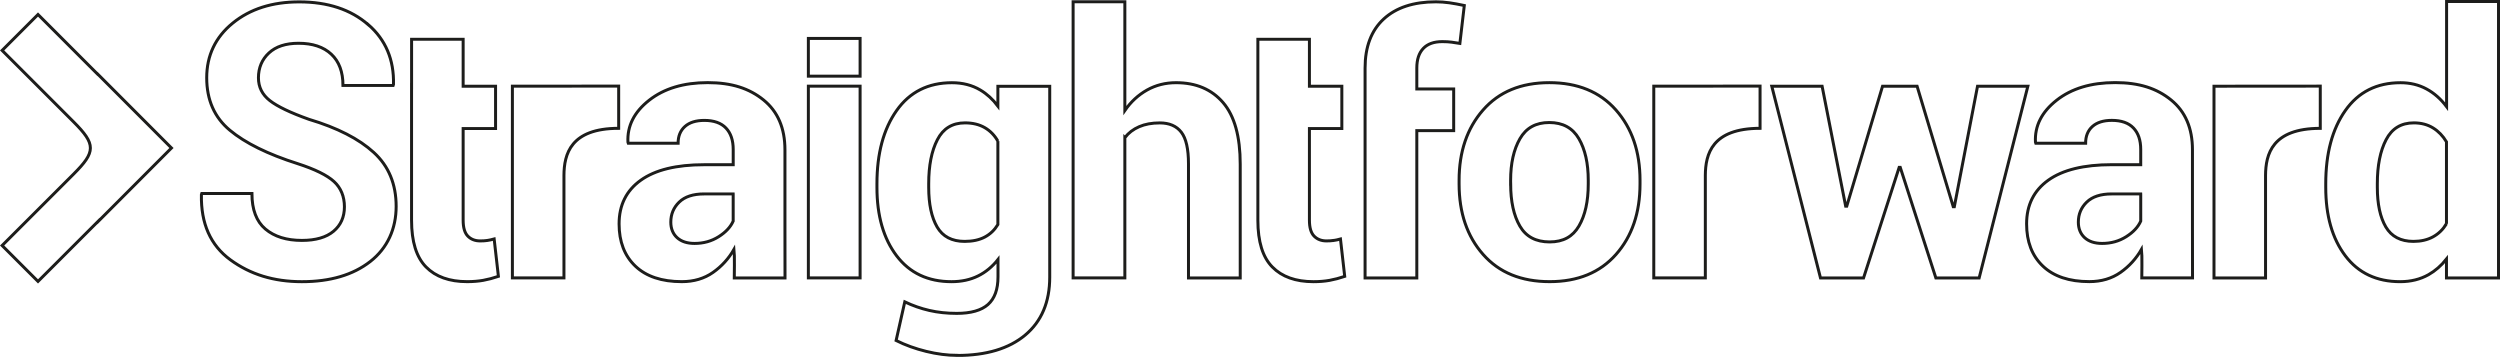 <svg xmlns="http://www.w3.org/2000/svg" id="Ebene_1" data-name="Ebene 1" viewBox="0 0 835.98 119.33"><defs><style>      .cls-1 {        fill: none;        stroke: #1d1d1b;        stroke-miterlimit: 10;      }    </style></defs><path class="cls-1" d="M123.14,8.22c5.83,5.08,8.64,11.74,8.44,19.99l-.12.37h-16.77c0-4.54-1.3-8.03-3.91-10.46-2.61-2.44-6.26-3.65-10.96-3.65-4.27,0-7.57,1.08-9.9,3.25-2.33,2.17-3.5,4.94-3.5,8.31,0,3.08,1.26,5.61,3.79,7.59,2.53,1.98,6.89,4.07,13.1,6.28,9.48,2.83,16.71,6.53,21.69,11.09,4.98,4.56,7.47,10.57,7.47,18.02s-2.88,13.93-8.65,18.43c-5.77,4.5-13.39,6.75-22.87,6.75s-17.25-2.44-23.91-7.31c-6.66-4.87-9.89-12.14-9.69-21.8l.12-.37h16.77c0,5.37,1.5,9.33,4.5,11.87,3,2.54,7.07,3.81,12.21,3.81,4.62,0,8.15-1.02,10.58-3.06,2.43-2.04,3.64-4.77,3.64-8.18s-1.16-6.31-3.47-8.43c-2.31-2.12-6.37-4.12-12.18-6-9.96-3.16-17.51-6.89-22.67-11.18-5.16-4.29-7.73-10.14-7.73-17.55s2.9-13.55,8.71-18.27c5.81-4.73,13.21-7.09,22.22-7.09,9.56,0,17.25,2.54,23.08,7.62ZM137.62,28.82v44.86c0,7.11,1.61,12.31,4.83,15.58,3.22,3.28,7.81,4.92,13.78,4.92,1.94,0,3.72-.15,5.36-.44,1.64-.3,3.33-.74,5.07-1.33l-1.42-12.5c-.87.24-1.64.41-2.31.5-.67.1-1.46.15-2.37.15-1.7,0-3.07-.53-4.12-1.6-1.05-1.07-1.57-2.84-1.57-5.33v-30.65h10.84v-14.15h-10.84v-15.7h-17.24v15.7ZM445.92,80.41c-.67.1-1.46.15-2.37.15-1.7,0-3.07-.53-4.12-1.6-1.05-1.07-1.57-2.84-1.57-5.33v-30.65h10.84v-14.15h-10.84v-15.7h-17.24v60.56c0,7.11,1.61,12.31,4.83,15.58,3.22,3.28,7.81,4.92,13.78,4.92,1.94,0,3.72-.15,5.36-.44,1.64-.3,3.33-.74,5.07-1.33l-1.42-12.5c-.87.24-1.64.41-2.31.5ZM188.58,58.62c.05-7.02,2.17-15.71,18.3-15.71v-14.12s-35.54.03-35.54.03v64.11h17.24v-34.31ZM32.59,74.23l.03.03,24.72-24.77h0s0,0,0,0l-24.72-24.77-.03.03L12.71,4.85.71,16.86l23.89,23.89c7.53,7.53,7.46,10.01,0,17.47L.71,82.1l12,12,19.88-19.88ZM570.25,58.62c.05-7.02,2.17-15.71,18.3-15.71v-14.12s-35.54.03-35.54.03v64.11h17.24v-34.31ZM740.34,92.94h17.24v-34.31c.05-7.02,2.17-15.71,18.3-15.71v-14.12s-35.54.03-35.54.03v64.11ZM262.48,50.1v26.49c0,3,.02,16.35.02,16.35h-16.96s.13-7.9-.07-9.6c-1.78,3.12-4.13,5.71-7.05,7.76-2.92,2.05-6.4,3.08-10.43,3.08-6.72,0-11.89-1.73-15.52-5.18-3.64-3.46-5.45-8.17-5.45-14.13,0-6.28,2.42-11.15,7.26-14.61,4.84-3.46,11.9-5.18,21.18-5.18h9.72v-5.1c0-3.08-.81-5.47-2.43-7.17-1.62-1.7-4.03-2.55-7.23-2.55-2.81,0-4.97.68-6.49,2.04-1.52,1.36-2.28,3.23-2.28,5.6h-16.65l-.12-.36c-.28-5.41,2.08-10.08,7.08-14.01,5-3.93,11.52-5.9,19.58-5.9s13.93,1.94,18.7,5.81c4.76,3.87,7.14,9.42,7.14,16.65ZM245.17,64.85h-9.72c-3.67,0-6.45.91-8.33,2.73-1.88,1.82-2.81,4.05-2.81,6.7,0,2.17.7,3.9,2.1,5.19,1.4,1.28,3.35,1.93,5.84,1.93,3,0,5.69-.75,8.06-2.25,2.37-1.5,3.99-3.24,4.86-5.21v-9.07ZM733.14,76.58c0,3,.02,16.35.02,16.35h-16.96s.13-7.9-.07-9.6c-1.78,3.12-4.13,5.71-7.05,7.76-2.92,2.05-6.4,3.08-10.43,3.08-6.72,0-11.89-1.73-15.52-5.18-3.64-3.46-5.45-8.17-5.45-14.13,0-6.28,2.42-11.15,7.26-14.61,4.84-3.46,11.9-5.18,21.18-5.18h9.72v-5.1c0-3.08-.81-5.47-2.43-7.17-1.62-1.7-4.03-2.55-7.23-2.55-2.81,0-4.97.68-6.49,2.04-1.52,1.36-2.28,3.23-2.28,5.6h-16.65l-.12-.36c-.28-5.41,2.08-10.08,7.08-14.01,5-3.93,11.52-5.9,19.58-5.9s13.93,1.94,18.7,5.81c4.76,3.87,7.14,9.42,7.14,16.65v26.49ZM715.84,64.85h-9.72c-3.67,0-6.45.91-8.33,2.73-1.88,1.82-2.81,4.05-2.81,6.7,0,2.17.7,3.9,2.1,5.19,1.4,1.28,3.35,1.93,5.84,1.93,3,0,5.69-.75,8.06-2.25,2.37-1.5,3.99-3.24,4.86-5.21v-9.07ZM287.61,12.85h-17.3v12.62h17.3v-12.62ZM287.61,28.82h-17.3v64.11h17.3V28.82ZM320.03,118.83c-3.24,0-6.68-.44-10.31-1.33-3.63-.89-6.99-2.1-10.07-3.64l2.9-12.92c2.65,1.26,5.38,2.22,8.21,2.87,2.82.65,5.88.98,9.15.98,4.74,0,8.23-.99,10.46-2.96,2.23-1.98,3.35-5.06,3.35-9.24v-5.81c-1.9,2.41-4.13,4.25-6.7,5.51s-5.51,1.9-8.83,1.9c-7.86,0-13.98-2.88-18.37-8.65-4.38-5.77-6.58-13.39-6.58-22.87v-1.24c0-10.11,2.19-18.27,6.58-24.47,4.38-6.2,10.55-9.3,18.49-9.3,3.59,0,6.76.81,9.48,2.43,2.23,1.32,4.19,3.12,5.89,5.37v-6.61h17.34v63.82c0,8.33-2.73,14.78-8.18,19.35s-13.06,6.84-22.81,6.84ZM333.68,47.19c-1.1-1.94-2.56-3.45-4.38-4.5-1.84-1.07-4.04-1.6-6.61-1.6-4.23,0-7.31,1.88-9.24,5.63-1.94,3.75-2.9,8.65-2.9,14.69v1.24c0,5.61.94,10.02,2.81,13.24,1.88,3.22,4.95,4.83,9.21,4.83,2.65,0,4.89-.48,6.73-1.45,1.82-.96,3.27-2.35,4.38-4.18v-27.91ZM376.15,46.01c1.22-1.58,2.81-2.79,4.77-3.64,1.96-.85,4.26-1.27,6.9-1.27,3.2,0,5.6,1.04,7.2,3.11,1.6,2.07,2.4,5.6,2.4,10.58v38.16h17.3v-38.04c0-9.28-1.91-16.15-5.72-20.59-3.81-4.44-9.06-6.67-15.73-6.67-3.56,0-6.79.82-9.72,2.46-2.92,1.64-5.39,3.92-7.41,6.84V.6h-17.3v92.33h17.3v-46.93ZM462.69,6.36c-4.15,3.84-6.22,9.3-6.22,16.38v70.2h17.3v-49.25h12.33v-13.94h-12.33v-7.01c0-2.84.72-5.02,2.16-6.54,1.44-1.52,3.56-2.28,6.37-2.28,1.18,0,2.22.06,3.11.18.89.12,1.81.25,2.76.41l1.48-12.67c-1.82-.39-3.49-.69-5.01-.91-1.52-.21-3.01-.32-4.47-.32-7.51,0-13.33,1.92-17.48,5.75ZM518.19,94.18c-9.48,0-16.9-3.03-22.25-9.1-5.35-6.06-8.03-13.92-8.03-23.55v-1.24c0-9.56,2.67-17.39,8-23.49,5.33-6.1,12.72-9.16,22.16-9.16s16.91,3.04,22.28,9.13c5.37,6.08,8.06,13.92,8.06,23.52v1.24c0,9.64-2.68,17.49-8.03,23.55-5.35,6.06-12.75,9.1-22.19,9.1ZM505.15,61.53c0,5.85,1.03,10.54,3.08,14.07,2.05,3.54,5.37,5.3,9.95,5.3s7.73-1.78,9.81-5.33c2.07-3.56,3.11-8.24,3.11-14.04v-1.24c0-5.69-1.05-10.33-3.14-13.93-2.09-3.59-5.39-5.39-9.9-5.39s-7.73,1.81-9.81,5.42-3.11,8.25-3.11,13.9v1.24ZM661.81,92.94l16.29-64.11h-16.83l-7.76,40.29h-.36l-12.09-40.29h-11.55l-11.97,40.12h-.36l-7.88-40.12h-16.83l16.29,64.11h14.4l11.91-36.98h.36l11.91,36.98h14.46ZM818.12.5h17.36v92.44h-17.4v-6.31c-1.75,2.2-3.75,3.94-6,5.22-2.77,1.56-5.93,2.34-9.48,2.34-7.86,0-13.98-2.88-18.34-8.65-4.37-5.77-6.55-13.39-6.55-22.87v-1.24c0-10.11,2.18-18.27,6.55-24.47,4.36-6.2,10.52-9.3,18.46-9.3,3.2,0,6.08.69,8.65,2.07,2.57,1.38,4.82,3.36,6.75,5.93V.5ZM818.08,74.86v-27.43c-1.18-1.98-2.68-3.54-4.49-4.65-1.84-1.13-3.98-1.69-6.43-1.69-4.23,0-7.32,1.88-9.27,5.63-1.96,3.75-2.93,8.65-2.93,14.69v1.24c0,5.61.95,10.02,2.84,13.24,1.9,3.22,4.98,4.83,9.24,4.83,2.49,0,4.66-.5,6.52-1.51,1.84-1,3.34-2.45,4.52-4.36Z"></path></svg>